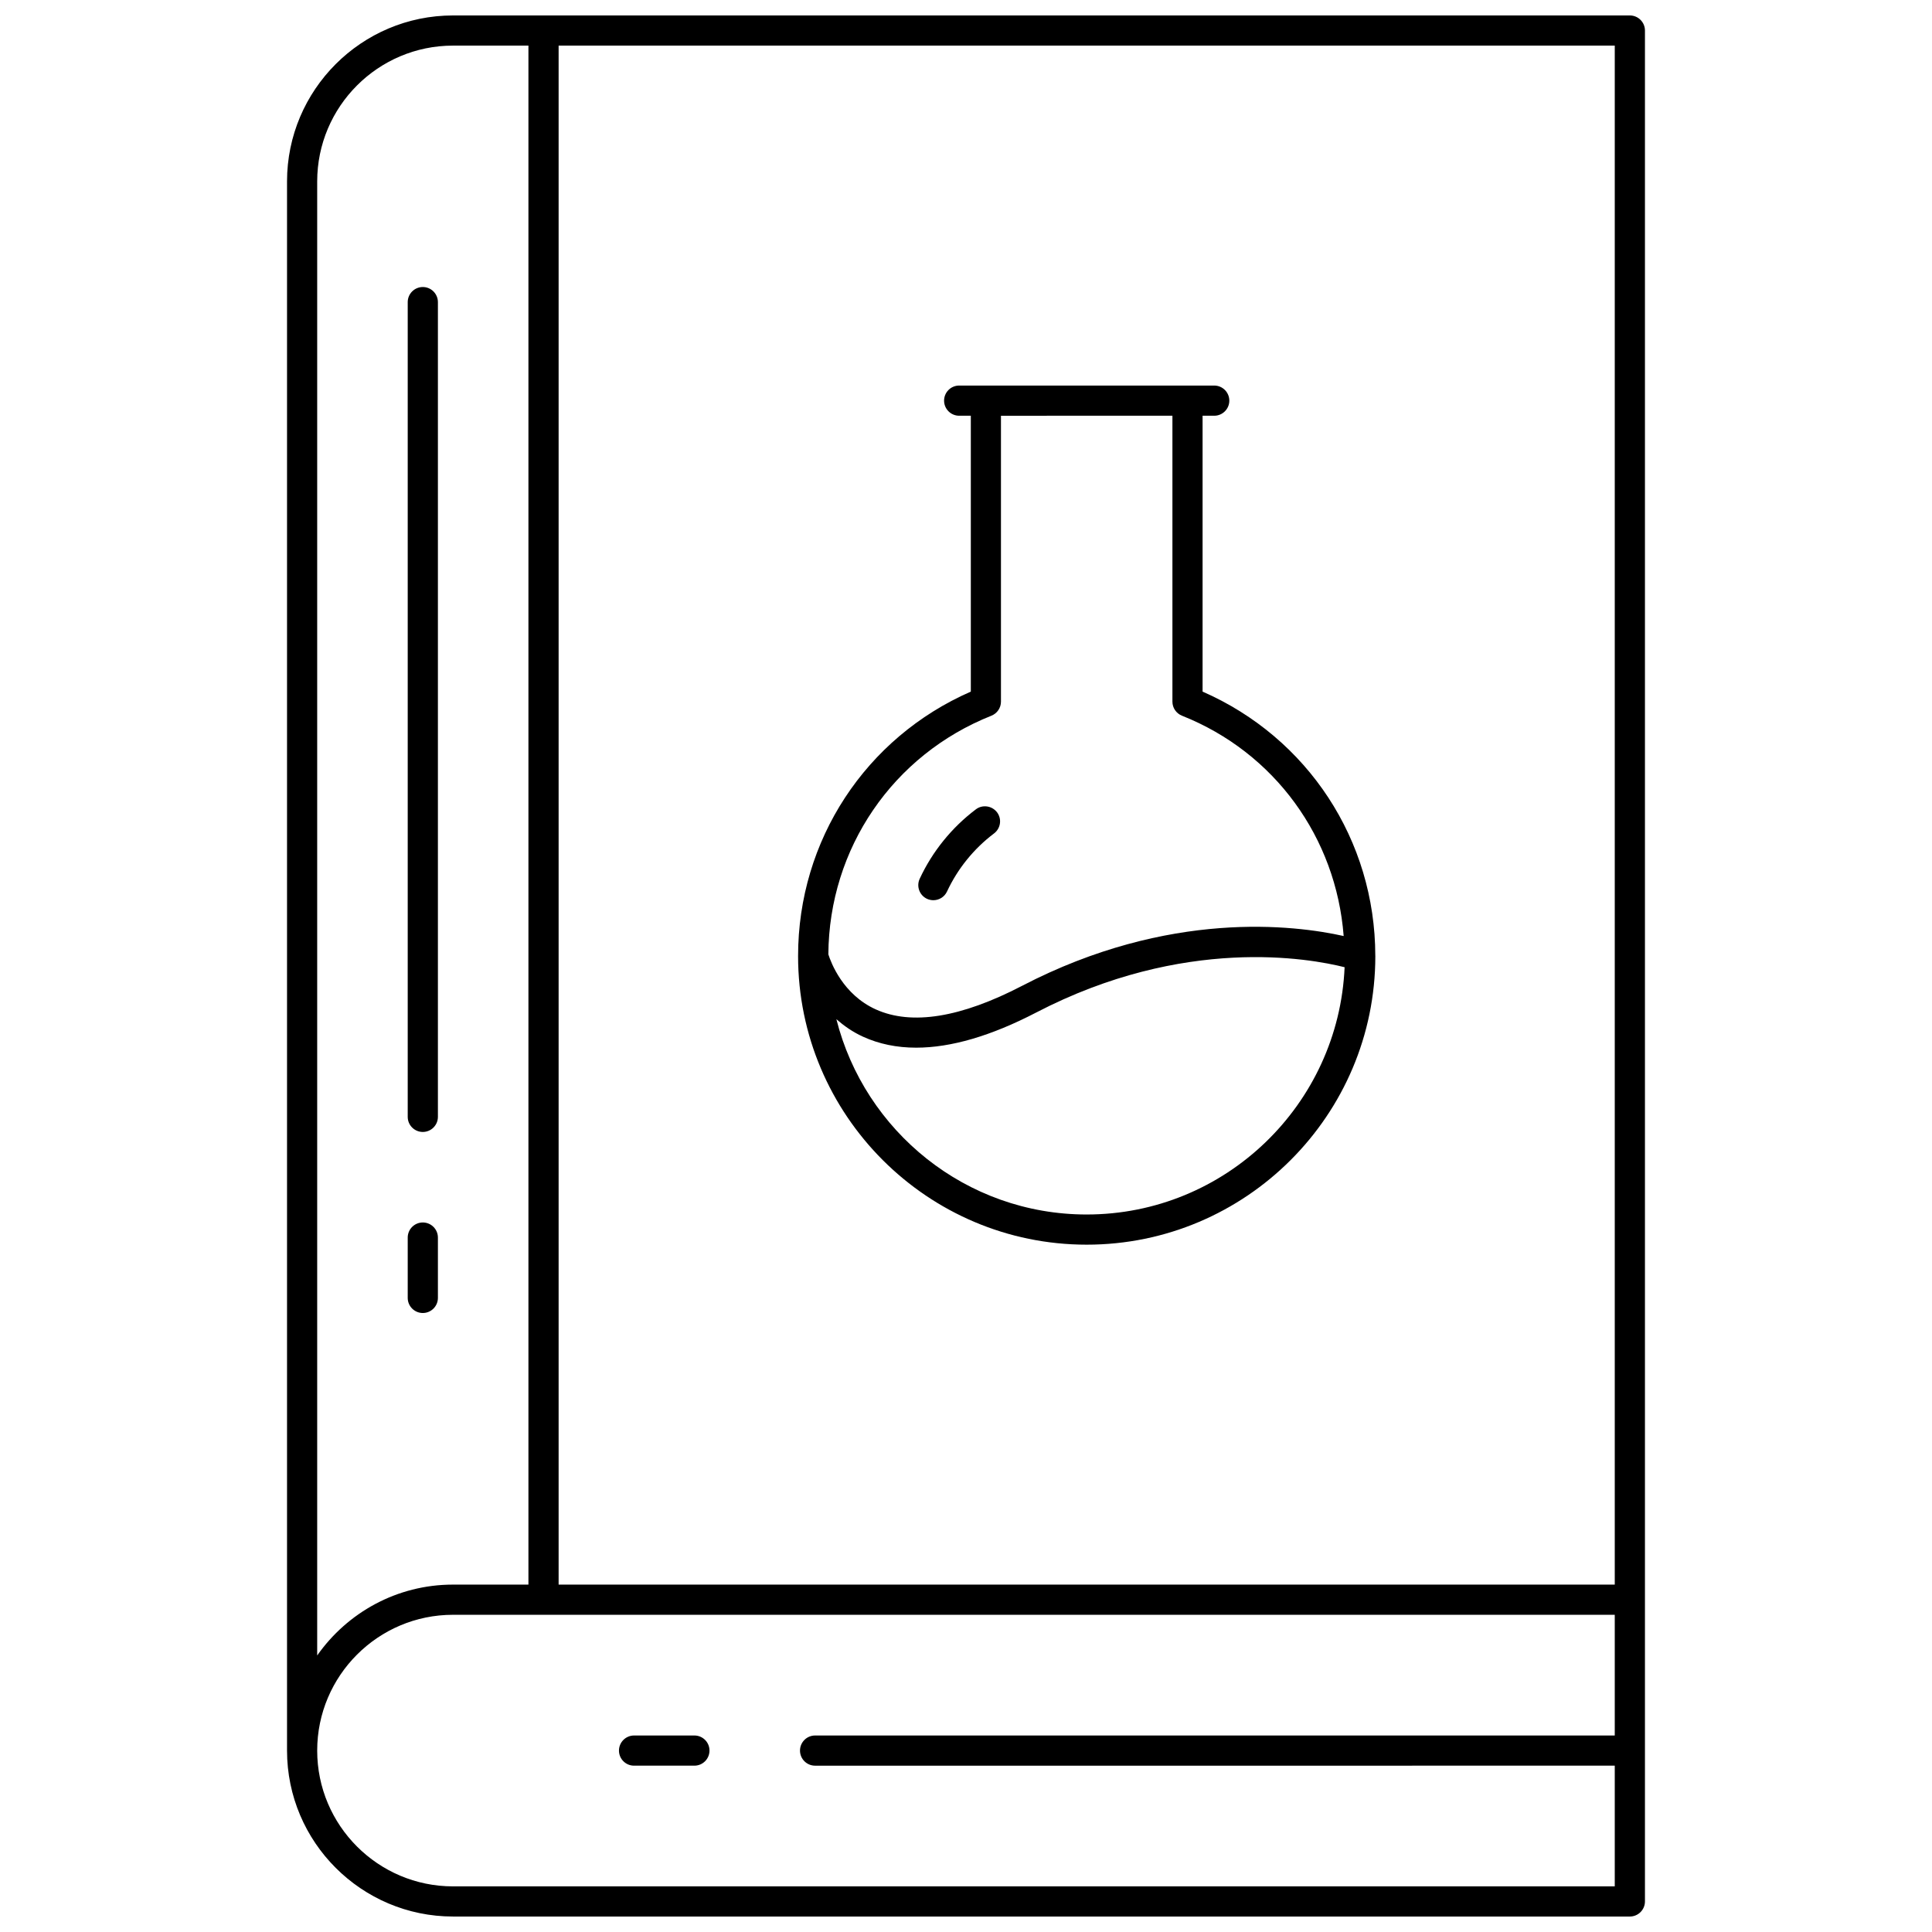 <?xml version="1.0" encoding="UTF-8"?>
<!-- Uploaded to: SVG Repo, www.svgrepo.com, Generator: SVG Repo Mixer Tools -->
<svg width="800px" height="800px" version="1.1" viewBox="144 144 512 512" xmlns="http://www.w3.org/2000/svg">
 <defs>
  <clipPath id="a">
   <path d="m220 148.09h360v503.81h-360z"/>
  </clipPath>
 </defs>
 <g clip-path="url(#a)">
  <path d="m264.05 651.9h311.88c2.207 0 4-1.793 4-4v-495.81c-0.004-2.203-1.793-3.996-4-3.996h-311.88c-24.246 0-43.984 19.73-43.984 43.984v415.84c0 24.254 19.738 43.98 43.984 43.98zm307.88-87.965h-279.89v-407.85h279.89zm-343.87-371.86c0-19.84 16.148-35.988 35.988-35.988h19.992v407.85h-19.992c-14.875 0-28.02 7.438-35.988 18.777zm35.988 379.86h307.88v31.988h-211.92c-2.207 0-4 1.793-4 4s1.793 4 4 4l211.92-0.004v31.988h-307.88c-19.84 0-35.988-16.145-35.988-35.988 0-19.84 16.148-35.984 35.988-35.984z"/>
 </g>
 <path d="m312.03 611.92h15.992c2.207 0 4-1.793 4-4s-1.789-3.996-3.996-3.996h-15.992c-2.207 0-4 1.793-4 4s1.789 3.996 3.996 3.996z"/>
 <path d="m256.05 443.98c2.207 0 4-1.793 4-4v-215.92c-0.004-2.203-1.793-3.996-4-3.996-2.207 0-4 1.793-4 4v215.92c0 2.207 1.793 3.996 4 3.996z"/>
 <path d="m256.05 491.96c2.207 0 4-1.793 4-4v-15.992c0-2.207-1.793-4-4-4-2.207 0-4 1.793-4 4v15.992c0 2.207 1.793 4 4 4z"/>
 <path d="m355.5 397.35c0 42.184 34.316 76.5 76.484 76.5 42.176 0 76.492-34.316 76.492-76.5 0-0.023-0.008-0.039-0.008-0.062v-0.039c-0.039-30.598-17.898-57.762-45.773-69.965v-73.109h3.086c2.207 0 4-1.793 4-4s-1.793-4-4-4h-67.59c-2.207 0-4 1.793-4 4s1.793 4 4 4h3.086v73.109c-27.906 12.215-45.777 39.422-45.777 70.066zm76.484 68.504c-31.98 0-58.832-22.062-66.336-51.758 1.992 1.734 4.262 3.367 7.055 4.637 4.246 1.941 8.949 2.91 14.098 2.91 9.219 0 19.848-3.109 31.773-9.301 39.289-20.418 72.484-14.355 81.762-12.02-1.578 36.387-31.59 65.531-68.352 65.531zm22.719-211.68v75.77c0 1.641 1 3.109 2.519 3.719 24.613 9.766 40.871 32.363 42.863 58.395-12.965-2.902-46.199-7.078-85.207 13.188-16.227 8.438-29.27 10.547-38.77 6.262-8.758-3.949-11.914-12.477-12.586-14.594 0.176-28.07 17.082-52.867 43.223-63.25 1.52-0.609 2.519-2.078 2.519-3.719v-75.77z"/>
 <path d="m402.62 358.48c-6.383 4.812-11.531 11.172-14.891 18.402-0.926 2-0.062 4.383 1.934 5.316 0.543 0.246 1.121 0.367 1.688 0.367 1.504 0 2.949-0.855 3.621-2.312 2.816-6.047 7.125-11.363 12.461-15.387 1.766-1.336 2.121-3.84 0.793-5.598-1.352-1.762-3.863-2.106-5.606-0.789z"/>
</svg>